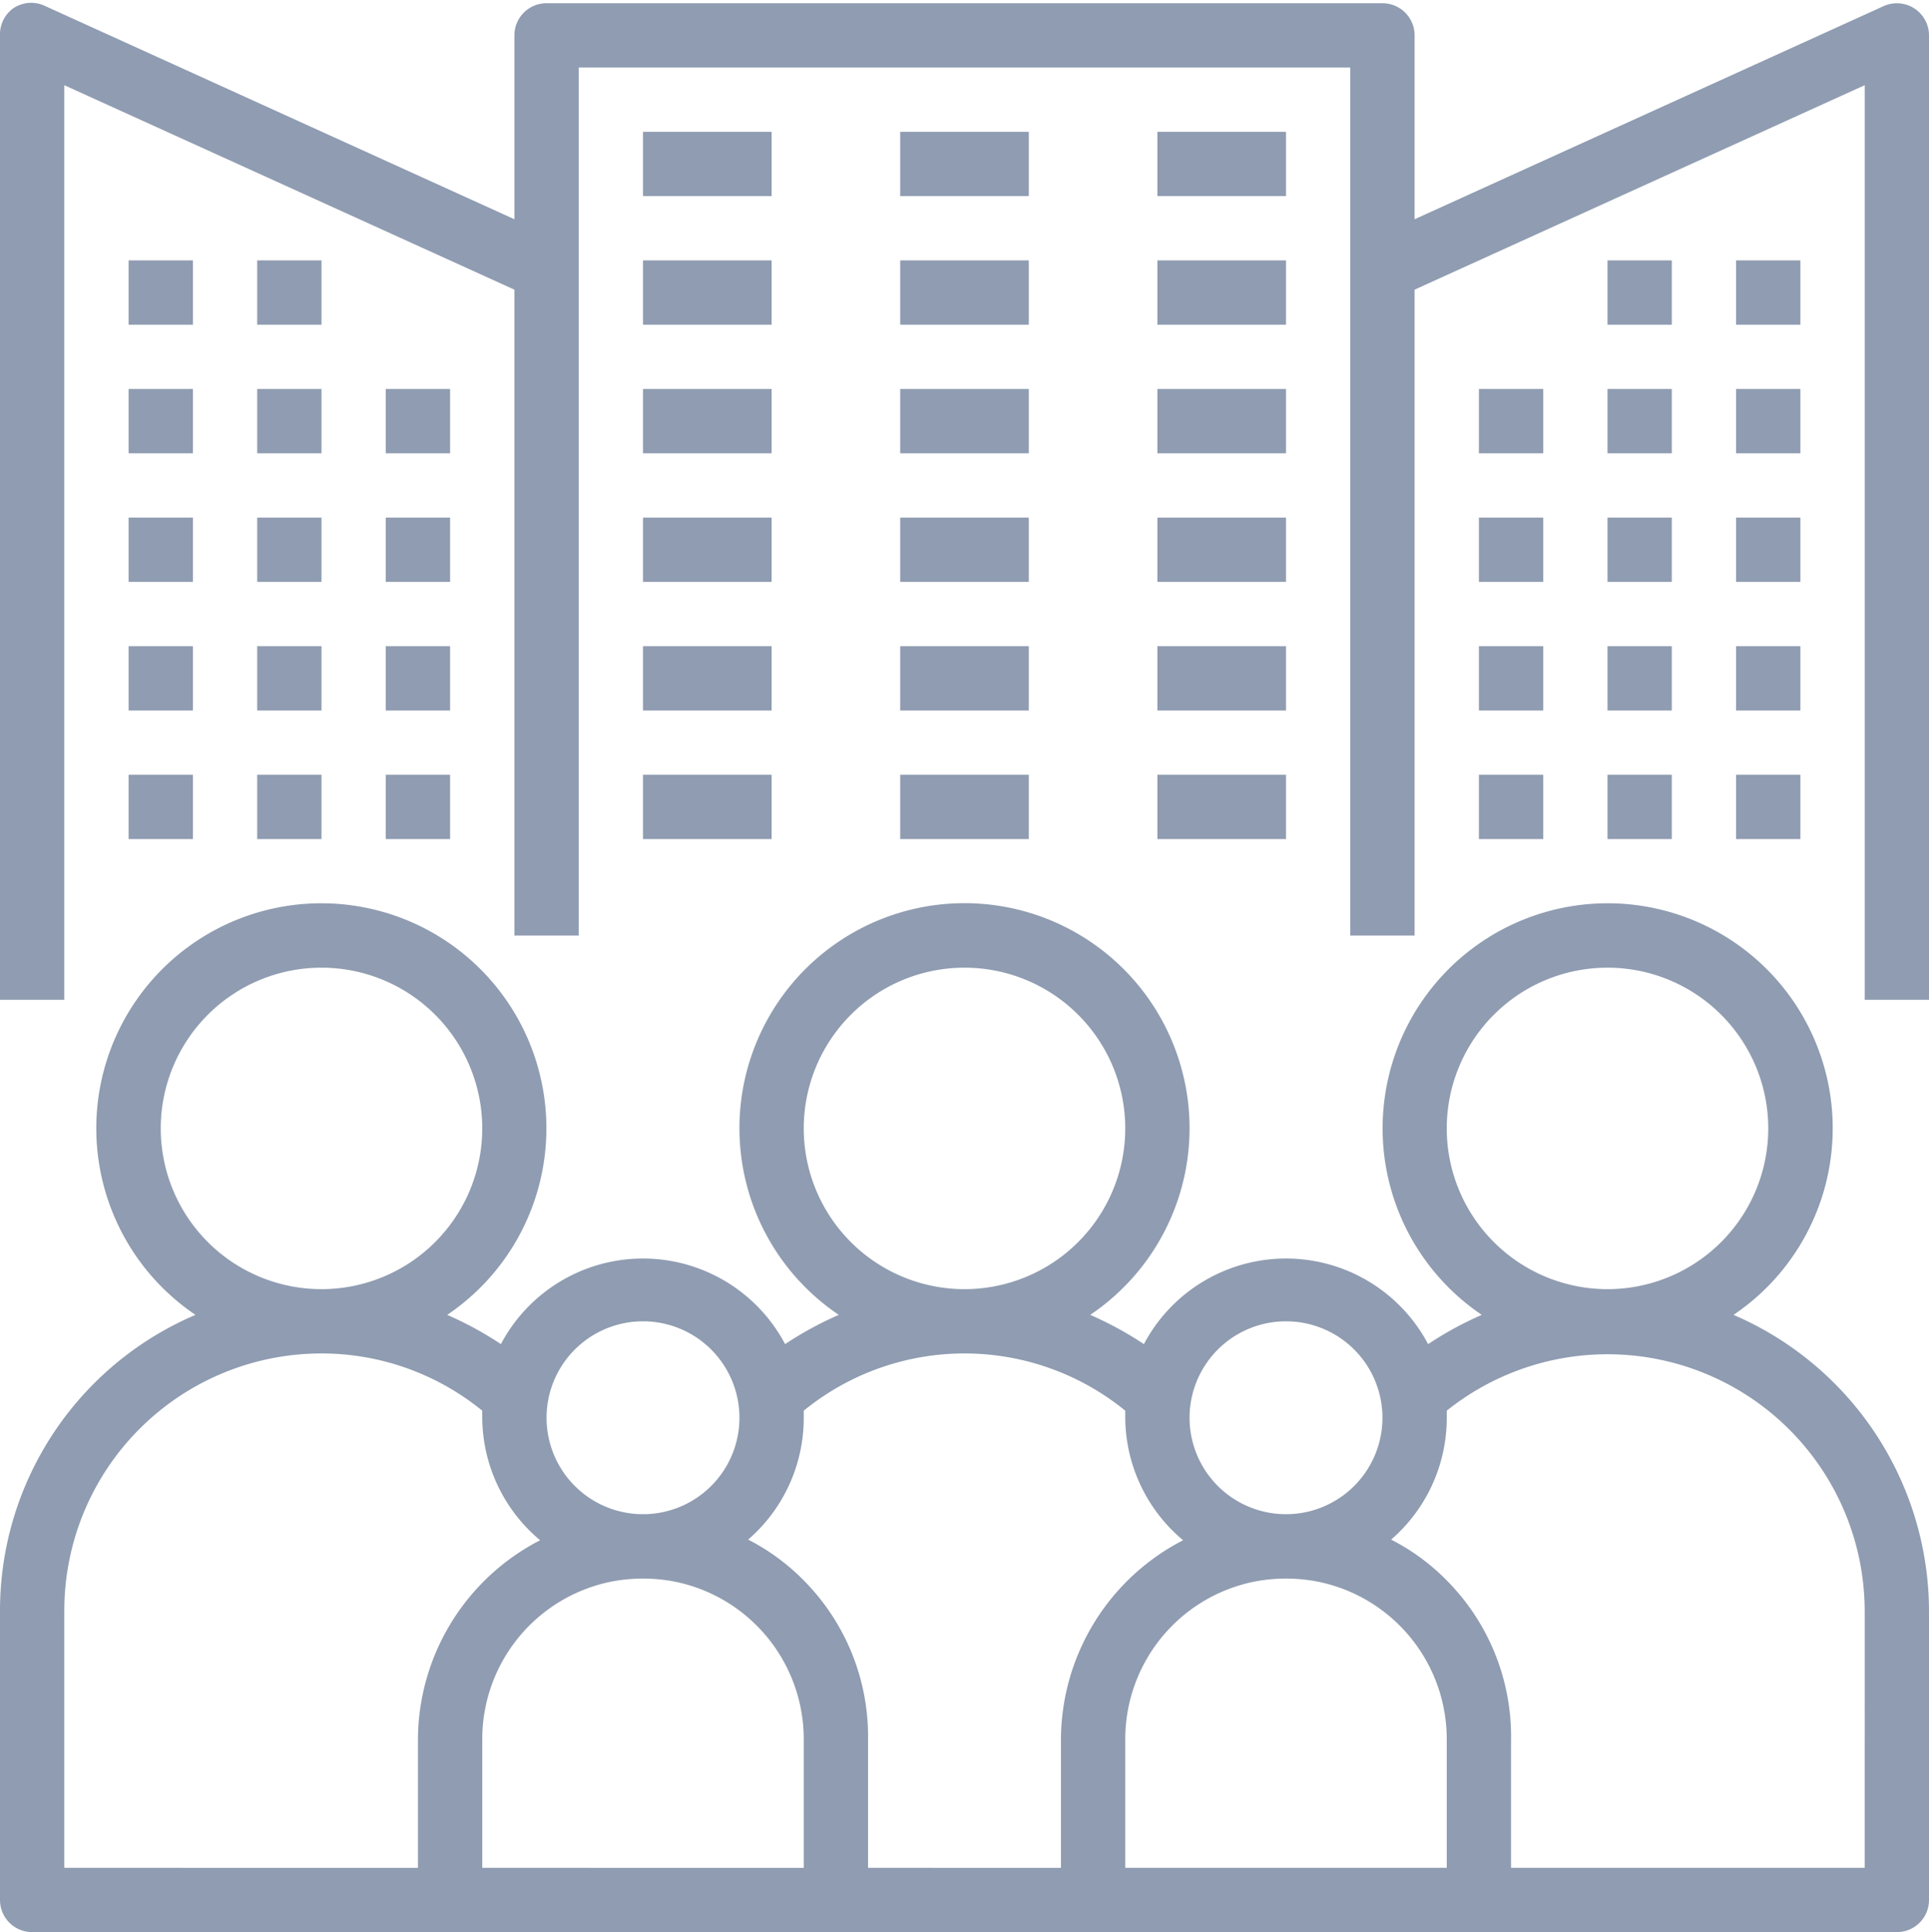 <?xml version="1.0" encoding="UTF-8" standalone="no"?><svg xmlns="http://www.w3.org/2000/svg" xmlns:xlink="http://www.w3.org/1999/xlink" data-name="Layer 1" fill="#8f9cb1" height="60.1" preserveAspectRatio="xMidYMid meet" version="1" viewBox="2.0 1.9 60.0 60.1" width="60" zoomAndPan="magnify"><g id="change1_1"><path d="M55.92,42.8a7,7,0,1,0-7.83,0,10.81,10.81,0,0,0-1.67.91,5,5,0,0,0-8.84,0,10.81,10.81,0,0,0-1.67-.91,7,7,0,1,0-7.82,0,10.81,10.81,0,0,0-1.67.91,5,5,0,0,0-8.84,0,10.81,10.81,0,0,0-1.67-.91,7,7,0,1,0-7.83,0A10,10,0,0,0,2,52v9a1,1,0,0,0,1,1H61a1,1,0,0,0,1-1V52a10.05,10.05,0,0,0-6.08-9.2ZM47,37a5,5,0,1,1,5,5A5,5,0,0,1,47,37Zm-5,6a3,3,0,1,1-3,3A3,3,0,0,1,42,43Zm5,17H37V56a5,5,0,0,1,4-4.9,5.18,5.18,0,0,1,2,0A5,5,0,0,1,47,56ZM27,37a5,5,0,1,1,5,5A5,5,0,0,1,27,37Zm5,7a7.91,7.91,0,0,1,5,1.78c0,.08,0,.15,0,.22a5,5,0,0,0,1.8,3.81A7,7,0,0,0,35,56v4H29V56A6.89,6.89,0,0,0,27,51.06a6.72,6.72,0,0,0-1.73-1.27A5,5,0,0,0,27,46c0-.07,0-.14,0-.22A7.91,7.91,0,0,1,32,44Zm-9,7.1A5,5,0,0,1,27,56v4H17V56a5,5,0,0,1,4-4.9A5.18,5.18,0,0,1,23,51.1ZM22,43a3,3,0,1,1-3,3A3,3,0,0,1,22,43ZM7,37a5,5,0,1,1,5,5A5,5,0,0,1,7,37ZM4,52a8,8,0,0,1,8-8,7.91,7.91,0,0,1,5,1.78c0,.08,0,.15,0,.22a5,5,0,0,0,1.8,3.81A7,7,0,0,0,15,56v4H4Zm56,8H49V56a6.89,6.89,0,0,0-2-4.94,6.72,6.72,0,0,0-1.73-1.27A5,5,0,0,0,47,46c0-.07,0-.14,0-.22A8,8,0,0,1,60,52Z" fill="inherit"/></g><g id="change1_2"><path d="M61.54,2.16a1,1,0,0,0-.95-.07L46,8.72V3a1,1,0,0,0-1-1H19a1,1,0,0,0-1,1V8.72L3.41,2.09a1,1,0,0,0-1,.07A1,1,0,0,0,2,3V33H4V4.55l14,6.36V31h2V4H44V31h2V10.91L60,4.55V33h2V3A1,1,0,0,0,61.54,2.16Z" fill="inherit"/></g><g id="change1_3"><path d="M22 6H26V8H22z" fill="inherit"/></g><g id="change1_4"><path d="M30 6H34V8H30z" fill="inherit"/></g><g id="change1_5"><path d="M38 6H42V8H38z" fill="inherit"/></g><g id="change1_6"><path d="M22 10H26V12H22z" fill="inherit"/></g><g id="change1_7"><path d="M30 10H34V12H30z" fill="inherit"/></g><g id="change1_8"><path d="M38 10H42V12H38z" fill="inherit"/></g><g id="change1_9"><path d="M22 14H26V16H22z" fill="inherit"/></g><g id="change1_10"><path d="M30 14H34V16H30z" fill="inherit"/></g><g id="change1_11"><path d="M38 14H42V16H38z" fill="inherit"/></g><g id="change1_12"><path d="M22 18H26V20H22z" fill="inherit"/></g><g id="change1_13"><path d="M30 18H34V20H30z" fill="inherit"/></g><g id="change1_14"><path d="M38 18H42V20H38z" fill="inherit"/></g><g id="change1_15"><path d="M22 22H26V24H22z" fill="inherit"/></g><g id="change1_16"><path d="M30 22H34V24H30z" fill="inherit"/></g><g id="change1_17"><path d="M38 22H42V24H38z" fill="inherit"/></g><g id="change1_18"><path d="M22 26H26V28H22z" fill="inherit"/></g><g id="change1_19"><path d="M30 26H34V28H30z" fill="inherit"/></g><g id="change1_20"><path d="M38 26H42V28H38z" fill="inherit"/></g><g id="change1_21"><path d="M6 10H8V12H6z" fill="inherit"/></g><g id="change1_22"><path d="M10 10H12V12H10z" fill="inherit"/></g><g id="change1_23"><path d="M6 14H8V16H6z" fill="inherit"/></g><g id="change1_24"><path d="M10 14H12V16H10z" fill="inherit"/></g><g id="change1_25"><path d="M14 14H16V16H14z" fill="inherit"/></g><g id="change1_26"><path d="M6 18H8V20H6z" fill="inherit"/></g><g id="change1_27"><path d="M10 18H12V20H10z" fill="inherit"/></g><g id="change1_28"><path d="M14 18H16V20H14z" fill="inherit"/></g><g id="change1_29"><path d="M6 22H8V24H6z" fill="inherit"/></g><g id="change1_30"><path d="M10 22H12V24H10z" fill="inherit"/></g><g id="change1_31"><path d="M14 22H16V24H14z" fill="inherit"/></g><g id="change1_32"><path d="M6 26H8V28H6z" fill="inherit"/></g><g id="change1_33"><path d="M10 26H12V28H10z" fill="inherit"/></g><g id="change1_34"><path d="M14 26H16V28H14z" fill="inherit"/></g><g id="change1_35"><path d="M56 10H58V12H56z" fill="inherit"/></g><g id="change1_36"><path d="M52 10H54V12H52z" fill="inherit"/></g><g id="change1_37"><path d="M56 14H58V16H56z" fill="inherit"/></g><g id="change1_38"><path d="M52 14H54V16H52z" fill="inherit"/></g><g id="change1_39"><path d="M48 14H50V16H48z" fill="inherit"/></g><g id="change1_40"><path d="M56 18H58V20H56z" fill="inherit"/></g><g id="change1_41"><path d="M52 18H54V20H52z" fill="inherit"/></g><g id="change1_42"><path d="M48 18H50V20H48z" fill="inherit"/></g><g id="change1_43"><path d="M56 22H58V24H56z" fill="inherit"/></g><g id="change1_44"><path d="M52 22H54V24H52z" fill="inherit"/></g><g id="change1_45"><path d="M48 22H50V24H48z" fill="inherit"/></g><g id="change1_46"><path d="M56 26H58V28H56z" fill="inherit"/></g><g id="change1_47"><path d="M52 26H54V28H52z" fill="inherit"/></g><g id="change1_48"><path d="M48 26H50V28H48z" fill="inherit"/></g></svg>